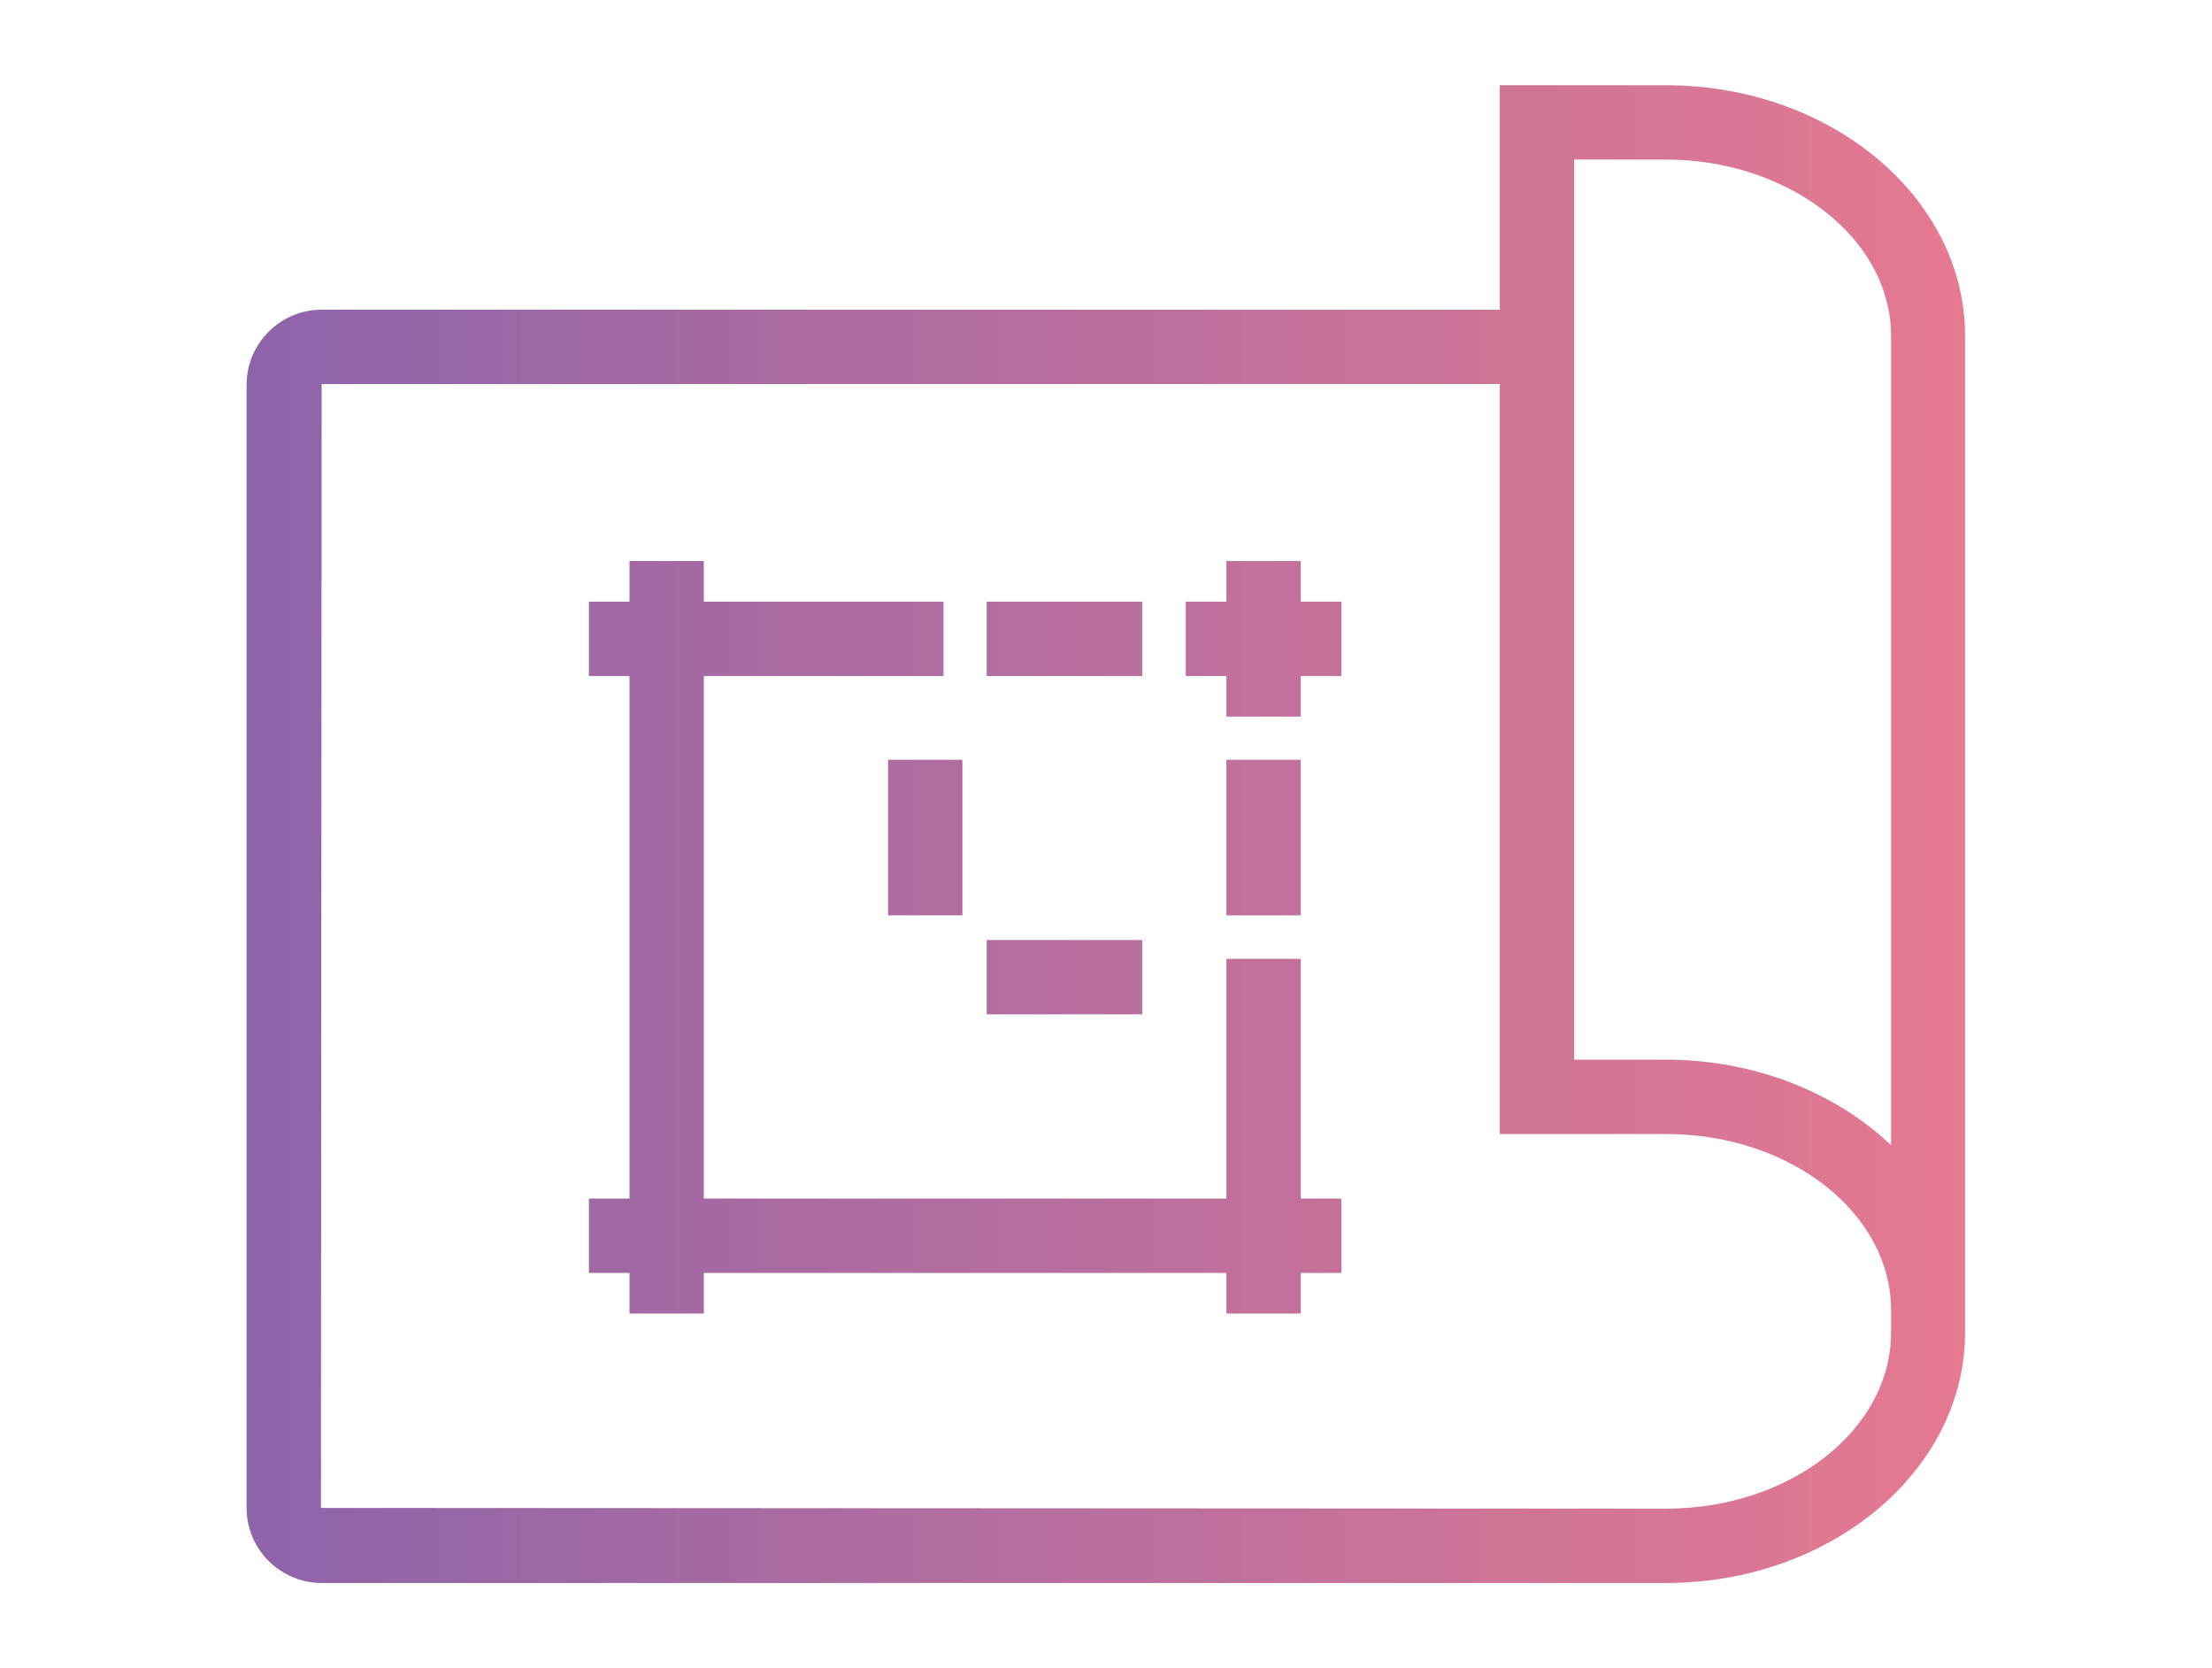 <?xml version="1.0" encoding="UTF-8"?><svg id="Layer_1" xmlns="http://www.w3.org/2000/svg" xmlns:xlink="http://www.w3.org/1999/xlink" viewBox="0 0 61 46"><defs><style>.cls-1{fill:none;}.cls-1,.cls-2,.cls-3,.cls-4,.cls-5,.cls-6,.cls-7,.cls-8{stroke-width:0px;}.cls-2{fill:url(#New_Gradient_Swatch_copy_3-7);}.cls-3{fill:url(#New_Gradient_Swatch_copy_3-6);}.cls-4{fill:url(#New_Gradient_Swatch_copy_3-5);}.cls-5{fill:url(#New_Gradient_Swatch_copy_3-4);}.cls-6{fill:url(#New_Gradient_Swatch_copy_3-2);}.cls-7{fill:url(#New_Gradient_Swatch_copy_3-3);}.cls-8{fill:url(#New_Gradient_Swatch_copy_3);}</style><linearGradient id="New_Gradient_Swatch_copy_3" x1="6.53" y1="17.61" x2="54.98" y2="17.61" gradientUnits="userSpaceOnUse"><stop offset="0" stop-color="#8d64aa"/><stop offset="1" stop-color="#e77a90"/></linearGradient><linearGradient id="New_Gradient_Swatch_copy_3-2" y1="17.61" x2="54.98" y2="17.61" xlink:href="#New_Gradient_Swatch_copy_3"/><linearGradient id="New_Gradient_Swatch_copy_3-3" y1="23.1" x2="54.98" y2="23.1" xlink:href="#New_Gradient_Swatch_copy_3"/><linearGradient id="New_Gradient_Swatch_copy_3-4" y1="23.1" x2="54.98" y2="23.1" xlink:href="#New_Gradient_Swatch_copy_3"/><linearGradient id="New_Gradient_Swatch_copy_3-5" y1="26.94" y2="26.94" xlink:href="#New_Gradient_Swatch_copy_3"/><linearGradient id="New_Gradient_Swatch_copy_3-6" y1="25.84" x2="54.98" y2="25.84" xlink:href="#New_Gradient_Swatch_copy_3"/><linearGradient id="New_Gradient_Swatch_copy_3-7" y1="23" x2="54.98" y2="23" xlink:href="#New_Gradient_Swatch_copy_3"/></defs><rect class="cls-1" width="61" height="46"/><rect class="cls-8" x="27.21" y="16.59" width="4.29" height="2.05"/><polygon class="cls-6" points="35.87 15.47 33.82 15.47 33.82 16.59 32.7 16.59 32.7 18.64 33.82 18.64 33.82 19.76 35.87 19.76 35.87 18.64 36.99 18.64 36.99 16.59 35.87 16.59 35.87 15.47"/><rect class="cls-7" x="33.82" y="20.95" width="2.05" height="4.29"/><rect class="cls-5" x="24.49" y="20.95" width="2.05" height="4.29"/><rect class="cls-4" x="27.21" y="25.92" width="4.29" height="2.05"/><polygon class="cls-3" points="35.87 26.44 33.82 26.44 33.82 33.05 19.41 33.05 19.41 18.64 26.02 18.64 26.02 16.59 19.41 16.59 19.41 15.47 17.36 15.47 17.36 16.59 16.24 16.59 16.24 18.64 17.36 18.64 17.36 33.05 16.24 33.05 16.24 35.1 17.36 35.1 17.36 36.22 19.41 36.22 19.41 35.1 33.82 35.1 33.82 36.22 35.87 36.22 35.87 35.1 36.99 35.1 36.99 33.05 35.87 33.05 35.87 26.44"/><path class="cls-2" d="m45.95,2.35h-4.59v6.19H8.87c-1.14,0-2.07.93-2.07,2.07v30.97c0,1.14.93,2.07,2.07,2.07h37.07c4.55,0,8.25-3.1,8.25-6.91V9.26c0-3.81-3.7-6.91-8.25-6.91Zm0,26.87h-2.54V4.4h2.54c3.04,0,5.68,1.78,6.13,4.14.05.24.07.48.07.72v22.32c-1.55-1.48-3.81-2.36-6.2-2.36Zm0,2.05c3.42,0,6.2,2.18,6.2,4.86v.61c0,2.68-2.78,4.86-6.2,4.86l-37.1-.02.02-30.99h32.49v20.68h4.59Z"/></svg>